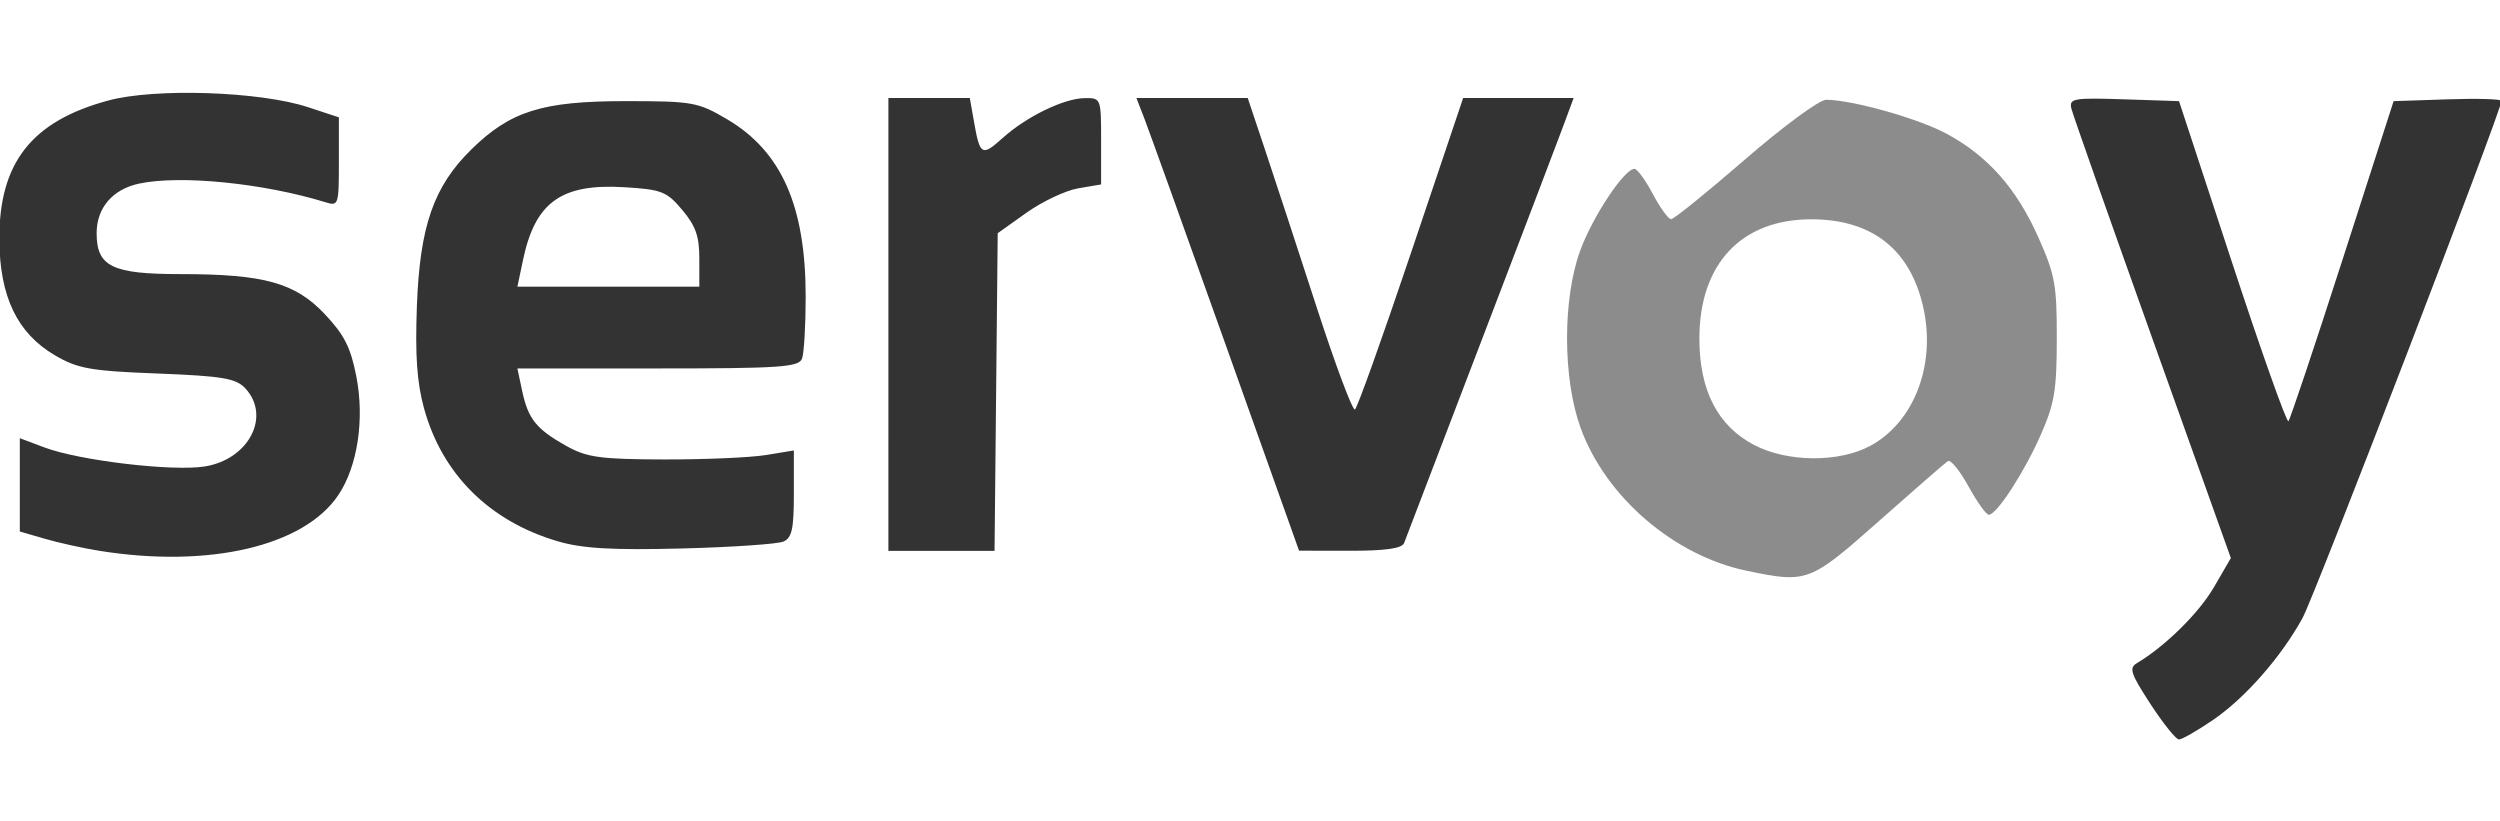 <?xml version="1.0" encoding="UTF-8" standalone="no"?>
<svg width="700.666pt" height="229.969pt" viewBox="0 0 700.666 229.969" version="1.2" id="svg631" sodipodi:docname="servoy.svg" inkscape:version="1.2.1 (ef4d3fba62, 2022-07-19, custom)"
  xmlns:inkscape="http://www.inkscape.org/namespaces/inkscape"
  xmlns:sodipodi="http://sodipodi.sourceforge.net/DTD/sodipodi-0.dtd"
  xmlns="http://www.w3.org/2000/svg"
  xmlns:svg="http://www.w3.org/2000/svg"
  xmlns:rdf="http://www.w3.org/1999/02/22-rdf-syntax-ns#"
  xmlns:cc="http://creativecommons.org/ns#"
  xmlns:dc="http://purl.org/dc/elements/1.1/">
  <sodipodi:namedview pagecolor="#ffffff" bordercolor="#666666" borderopacity="1" objecttolerance="10" gridtolerance="10" guidetolerance="10" inkscape:pageopacity="0" inkscape:pageshadow="2" inkscape:window-width="1920" inkscape:window-height="1011" id="namedview633" showgrid="false" inkscape:zoom="1.0834671" inkscape:cx="467.94222" inkscape:cy="154.5963" inkscape:window-x="0" inkscape:window-y="32" inkscape:window-maximized="1" inkscape:current-layer="svg631" inkscape:document-rotation="0" fit-margin-top="0" fit-margin-left="0" fit-margin-right="0" fit-margin-bottom="0" inkscape:pagecheckerboard="true" inkscape:showpageshadow="2" inkscape:deskcolor="#d1d1d1" inkscape:document-units="pt" />
  <defs id="defs606">
    <g id="g80">
      <symbol overflow="visible" id="glyph0-0">
        <path style="stroke:none" d="m 38.531,-126.719 c 1.734,2.969 4.203,4.453 7.906,4.453 1.484,0 2.719,0 3.703,-0.5 1.234,-0.484 2.469,-0.984 3.703,-1.469 1.234,-0.5 2.719,-1 4.453,-1.484 1.719,-0.25 3.953,-0.5 6.672,-0.5 2.953,0 4.938,0.75 5.922,1.984 0.984,1.234 1.734,2.703 1.734,4.688 0,2.469 -0.75,4.688 -1.984,6.422 -1.234,1.969 -2.719,3.703 -4.438,5.188 -1.734,1.484 -3.719,2.969 -5.688,4.438 -1.984,1.484 -3.703,2.969 -5.188,4.953 -1.734,1.719 -2.969,3.703 -3.703,5.922 -0.75,2.219 -0.75,4.938 0,8.156 l 2.719,13.828 H 80.516 L 83.734,-81.75 c 0.5,-1.734 1.484,-3.219 2.969,-4.703 1.234,-1.484 2.953,-2.719 4.688,-4.203 1.734,-1.469 3.703,-3.203 5.688,-4.938 1.969,-1.719 3.703,-3.703 5.188,-6.172 1.719,-2.469 2.953,-5.188 4.188,-8.391 0.984,-3.469 1.484,-7.422 1.484,-11.859 0,-5.188 -0.734,-9.641 -2.469,-13.828 -1.734,-4.203 -4.453,-7.906 -7.656,-10.875 -3.453,-2.969 -7.656,-5.188 -12.594,-6.922 -4.938,-1.719 -10.375,-2.469 -16.797,-2.469 -8.641,0 -16.312,1.234 -22.734,3.953 -6.422,2.469 -12.094,5.938 -17.281,9.891 z m 9.141,93.375 c 0.984,2.219 2.469,4.203 4.203,5.922 1.719,1.734 3.953,3.219 6.422,4.203 2.219,0.984 4.938,1.484 7.906,1.484 2.703,0 5.188,-0.5 7.656,-1.484 2.219,-0.984 4.438,-2.469 6.172,-4.203 1.719,-1.719 3.203,-3.703 4.203,-5.922 0.984,-2.469 1.469,-4.938 1.469,-7.656 0,-2.719 -0.484,-5.188 -1.469,-7.656 -1,-2.219 -2.484,-4.453 -4.203,-6.172 -1.734,-1.734 -3.953,-2.969 -6.172,-3.953 -2.469,-1 -4.953,-1.484 -7.656,-1.484 -2.969,0 -5.688,0.484 -7.906,1.484 -2.469,0.984 -4.703,2.219 -6.422,3.953 -1.734,1.719 -3.219,3.953 -4.203,6.172 C 46.688,-46.188 46.188,-43.719 46.188,-41 c 0,2.719 0.5,5.188 1.484,7.656 z M 4.938,0 H 133.875 V -180.062 H 4.938 Z m 9.641,-170.188 H 123 V -9.875 H 14.578 Z m 0,0" id="path62" />
      </symbol>
      <symbol overflow="visible" id="glyph0-1">
        <path style="stroke:none" d="m 125.469,-162.766 c -3.203,-2.969 -6.906,-5.688 -10.859,-7.906 -4.203,-2.469 -8.406,-4.453 -13.094,-6.188 -4.688,-1.719 -9.875,-2.953 -15.063,-3.938 -5.188,-0.75 -10.625,-1.234 -16.062,-1.234 -9.875,0 -18.516,1.469 -26.172,4.438 -7.656,2.969 -14.328,7.156 -19.516,12.109 -5.188,4.938 -9.141,10.859 -11.859,17.281 -2.719,6.422 -4.203,12.844 -4.203,19.766 0,8.391 1.234,15.312 3.469,21 2.219,5.922 5.422,10.609 9.125,14.562 3.719,3.703 7.906,6.922 12.859,9.141 4.688,2.469 9.625,4.453 14.562,5.922 4.938,1.734 9.875,3.219 14.828,4.453 4.688,1.234 8.891,2.719 12.594,4.453 3.703,1.719 6.906,3.938 9.141,6.656 2.219,2.719 3.453,5.938 3.453,10.141 0,7.406 -1.969,12.594 -6.172,16.047 -4.203,3.219 -10.125,4.938 -17.781,4.938 -5.688,0 -10.375,-0.734 -14.578,-2.469 -4.203,-1.484 -7.656,-3.203 -10.875,-5.188 -3.203,-1.734 -6.172,-3.453 -8.641,-5.188 -2.469,-1.484 -4.938,-2.219 -7.406,-2.219 -1.984,0 -3.703,0.5 -5.188,1.484 -1.734,0.734 -2.969,1.969 -3.953,3.453 l -12.344,19.766 c 3.453,3.703 7.656,6.672 12.594,9.625 4.688,2.719 9.875,5.188 15.312,7.406 5.438,1.984 10.875,3.719 16.797,4.703 5.672,1.234 11.359,1.719 17.047,1.719 10.125,0 19.266,-1.469 27.406,-4.688 7.906,-2.969 14.828,-7.156 20.266,-12.594 5.422,-5.438 9.625,-11.859 12.594,-19.016 2.719,-7.172 4.203,-15.078 4.203,-23.469 0,-7.406 -1.234,-13.828 -3.469,-19.266 -2.219,-5.188 -5.438,-9.641 -9.141,-13.344 -3.703,-3.703 -7.906,-6.906 -12.844,-9.141 -4.688,-2.469 -9.625,-4.438 -14.562,-6.422 -5.188,-1.719 -10.125,-3.203 -14.828,-4.688 -4.938,-1.484 -9.141,-2.969 -12.844,-4.688 -3.703,-1.734 -6.906,-3.953 -9.141,-6.188 -2.219,-2.469 -3.453,-5.422 -3.453,-9.125 0,-5.688 1.969,-10.141 5.688,-13.594 3.938,-3.203 9.625,-4.938 17.531,-4.938 4.438,0 8.641,0.5 12.094,1.734 3.469,1.234 6.672,2.719 9.391,4.188 2.719,1.484 5.188,2.719 7.406,3.953 2.234,1.234 4.203,1.734 6.188,1.734 2.219,0 3.953,-0.5 5.188,-1.484 1.469,-0.984 2.703,-2.469 3.953,-4.438 z m 0,0" id="path65" />
      </symbol>
      <symbol overflow="visible" id="glyph0-2">
        <path style="stroke:none" d="M 16.062,-128.188 V 0 h 38.281 v -128.188 z m 41,-43.969 c -1.234,-2.719 -2.969,-4.938 -5.188,-7.172 -2.234,-1.969 -4.703,-3.453 -7.422,-4.688 C 41.5,-185.25 38.531,-185.75 35.328,-185.75 c -3.219,0 -5.938,0.5 -8.656,1.734 -2.719,1.234 -5.188,2.719 -7.406,4.688 -1.969,2.234 -3.703,4.453 -4.938,7.172 -1.234,2.719 -1.734,5.672 -1.734,8.891 0,2.969 0.5,5.922 1.734,8.641 1.234,2.719 2.969,4.938 4.938,6.922 2.219,1.969 4.688,3.703 7.406,4.938 2.719,1.234 5.438,1.734 8.656,1.734 3.203,0 6.172,-0.5 9.125,-1.734 2.719,-1.234 5.188,-2.969 7.422,-4.938 2.219,-1.984 3.953,-4.203 5.188,-6.922 1.234,-2.719 1.719,-5.672 1.719,-8.641 0,-3.219 -0.484,-6.172 -1.719,-8.891 z m 0,0" id="path68" />
      </symbol>
      <symbol overflow="visible" id="glyph0-3">
        <path style="stroke:none" d="m 39.266,-127.453 c -6.422,1.984 -12.094,4.688 -16.781,8.156 -4.703,3.703 -8.406,8.141 -11.125,13.094 -2.719,5.188 -4.203,11.109 -4.203,17.531 0,7.656 1.984,14.578 5.688,20.25 3.953,5.938 9.141,10.625 15.812,14.078 -2.969,1.484 -5.438,3.219 -7.656,4.938 -2.234,1.734 -3.953,3.719 -5.188,5.688 -1.484,1.969 -2.469,3.953 -3.219,6.172 -0.734,2.219 -0.984,4.203 -0.984,5.938 0,4.688 0.984,8.391 2.719,11.359 1.734,2.953 3.953,5.438 6.906,7.406 C 15.062,-10.625 10.375,-7.656 6.922,-3.703 3.453,0.25 1.734,4.938 1.734,10.625 c 0,4.438 1.234,8.641 3.453,12.594 2.219,3.953 5.922,7.656 10.625,10.625 4.938,3.203 10.859,5.672 18.281,7.656 7.156,1.719 15.797,2.719 25.922,2.719 10.125,0 19.266,-1.234 27.172,-3.953 7.906,-2.469 14.578,-5.938 20.016,-10.375 C 112.625,25.688 116.828,20.75 119.547,15.312 122.266,9.641 123.75,3.953 123.75,-1.734 c 0,-6.172 -1.234,-11.359 -3.469,-15.312 -2.219,-3.953 -5.172,-7.156 -8.891,-9.625 -3.703,-2.469 -7.891,-4.203 -12.594,-5.188 -4.938,-0.984 -9.625,-1.734 -14.562,-2.234 -4.953,-0.484 -9.891,-0.734 -14.578,-0.734 -4.938,0 -9.141,-0.25 -12.844,-0.5 -3.703,-0.484 -6.672,-1.234 -8.891,-1.969 -2.234,-0.984 -3.469,-2.719 -3.469,-4.938 0,-1.984 1.484,-3.953 4.203,-5.688 3.453,0.5 7.406,0.75 11.359,0.75 7.172,0 14.078,-1 20.5,-2.969 6.188,-1.734 11.609,-4.688 16.312,-8.156 4.688,-3.453 8.391,-7.906 11.109,-12.844 2.719,-5.188 3.953,-10.859 3.953,-17.281 0,-3.953 -0.5,-7.656 -1.734,-11.359 l 9.391,-2.234 c 2.969,-0.734 4.938,-1.484 6.172,-2.953 1.234,-1.234 1.734,-2.969 1.734,-4.953 v -14.312 H 88.922 c -4.203,-1.984 -8.641,-3.469 -13.594,-4.453 -4.688,-1.234 -9.875,-1.734 -15.312,-1.734 -7.406,0 -14.328,1 -20.75,2.969 z M 87.188,9.875 c -0.734,1.484 -2.219,2.969 -4.438,4.203 -1.984,0.984 -4.938,1.984 -8.406,2.719 -3.453,0.734 -8.141,0.984 -13.578,0.984 -5.188,0 -9.391,-0.25 -12.594,-0.984 -3.469,-0.5 -5.938,-1.484 -7.906,-2.469 C 38.281,13.344 36.797,12.109 36.062,10.625 35.328,9.141 34.828,7.406 34.828,5.688 c 0,-2.719 0.734,-4.953 2.219,-6.922 1.484,-1.984 3.469,-3.953 5.938,-5.438 3.453,0.75 7.156,0.984 10.859,0.984 3.453,0 6.922,0 10.375,0 3.453,0 6.422,0.25 9.391,0.5 2.953,0.25 5.438,0.984 7.656,1.734 2.219,0.734 3.953,1.719 5.188,2.953 1.234,1.234 1.969,2.969 1.969,4.953 0,1.969 -0.484,3.703 -1.234,5.422 z m -35.312,-82 c -2.234,-0.984 -3.953,-2.219 -5.438,-3.703 -1.484,-1.484 -2.719,-3.219 -3.453,-5.188 -0.75,-2.219 -1,-4.453 -1,-6.922 0,-5.188 1.484,-9.141 4.203,-12.094 2.969,-2.969 7.406,-4.453 13.828,-4.453 6.422,0 10.875,1.484 13.844,4.453 2.703,2.953 4.188,6.906 4.188,12.094 0,5.188 -1.484,9.141 -4.188,12.359 -2.969,3.203 -7.422,4.688 -13.844,4.688 -3.203,0 -5.922,-0.5 -8.141,-1.234 z m 0,0" id="path71" />
      </symbol>
      <symbol overflow="visible" id="glyph0-4">
        <path style="stroke:none" d="m 120.781,0 v -80.031 c 0,-7.406 -1.234,-14.078 -3.453,-20.25 -2.219,-6.172 -5.688,-11.609 -9.891,-16.062 -4.438,-4.438 -9.625,-8.141 -15.797,-10.609 -6.172,-2.469 -13.344,-3.703 -21,-3.703 -10.859,0 -21,1.719 -30.375,4.938 -9.391,3.453 -18.031,8.641 -25.688,15.312 l 6.906,12.094 c 1,1.984 2.469,3.469 4.453,4.703 1.719,1.234 3.953,1.969 6.672,1.969 2.953,0 5.422,-0.484 7.656,-1.484 2.219,-0.984 4.438,-2.219 6.672,-3.453 2.219,-1.234 4.688,-2.219 7.656,-3.203 2.953,-1 6.656,-1.484 11.109,-1.484 5.688,0 10.125,1.719 13.094,4.938 3.203,3.453 4.688,8.891 4.688,16.547 v 5.438 c -14.578,0 -26.672,1.234 -36.312,3.953 -9.625,2.719 -17.281,5.922 -22.969,9.875 -5.672,3.953 -9.875,8.156 -12.094,13.094 -2.234,4.688 -3.469,9.391 -3.469,14.078 0,5.688 1,10.859 2.719,15.062 1.734,4.453 4.453,8.156 7.656,11.125 3.469,2.953 7.406,5.422 12.359,6.906 4.688,1.484 9.875,2.219 15.797,2.219 4.453,0 8.406,-0.234 11.859,-0.984 3.703,-0.734 6.922,-1.719 10.125,-3.203 3.219,-1.484 6.422,-3.219 9.391,-5.438 2.969,-1.984 5.922,-4.453 9.141,-7.156 l 2.719,7.156 c 1.234,3.203 2.719,5.188 4.688,6.172 C 96.828,-0.5 99.547,0 103.25,0 Z m -71.875,-26.188 c -2.469,-1.719 -3.703,-4.688 -3.703,-9.141 0,-2.219 0.484,-4.438 1.734,-6.172 0.984,-1.969 2.953,-3.703 5.922,-5.188 2.969,-1.484 6.922,-2.719 11.859,-3.703 C 69.656,-51.375 75.828,-51.875 83.484,-51.875 v 17.547 C 79.781,-30.375 76.078,-27.656 72.375,-25.938 c -3.703,1.734 -8.156,2.469 -13.094,2.469 -4.688,0 -8.156,-0.984 -10.375,-2.719 z m 0,0" id="path74" />
      </symbol>
      <symbol overflow="visible" id="glyph0-5">
        <path style="stroke:none" d="m 101.766,-113.375 c -2.469,-2.469 -5.188,-4.688 -8.156,-6.672 -3.203,-2.219 -6.672,-3.953 -10.375,-5.422 -3.953,-1.484 -7.906,-2.719 -12.344,-3.469 -4.203,-0.734 -8.641,-1.234 -13.344,-1.234 -8.391,0 -15.797,0.984 -22.219,3.219 -6.422,2.219 -11.609,5.188 -15.812,8.891 -4.203,3.703 -7.406,7.906 -9.391,12.844 -2.219,4.938 -3.203,10.125 -3.203,15.562 0,5.922 0.984,10.859 2.719,14.812 1.719,4.203 3.938,7.656 6.656,10.625 2.719,2.719 5.938,5.188 9.641,6.922 3.453,1.969 7.156,3.453 10.859,4.688 3.719,1.484 7.422,2.719 10.875,3.703 3.703,0.984 6.922,1.969 9.625,3.219 2.719,1.234 5.188,2.703 6.922,4.188 1.734,1.734 2.469,3.953 2.469,6.422 0,1.484 -0.25,2.719 -0.734,3.953 -0.75,1.484 -1.484,2.719 -2.719,3.703 -1.234,1 -2.969,1.984 -4.938,2.469 -2.234,0.75 -4.703,1 -7.656,1 -4.203,0 -7.656,-0.5 -10.375,-1.484 -2.719,-0.984 -5.188,-1.984 -7.172,-3.219 -2.219,-1.234 -4.188,-2.219 -5.922,-3.203 -1.734,-0.984 -3.703,-1.484 -5.938,-1.484 -2.469,0 -4.188,0.5 -5.672,1.484 -1.484,0.984 -2.969,2.219 -3.953,3.953 L 2.719,-13.828 c 2.469,2.219 5.438,4.188 8.891,6.172 3.453,1.969 7.156,3.703 11.359,4.938 C 26.922,-1.234 31.125,0 35.562,0.734 c 4.453,0.75 8.656,1.234 13.094,1.234 8.641,0 16.547,-0.984 23.219,-3.203 6.672,-2.219 12.359,-5.188 16.797,-9.141 4.688,-3.703 8.156,-8.391 10.375,-13.828 2.219,-5.188 3.453,-11.125 3.453,-17.547 0,-5.188 -0.734,-9.625 -2.469,-13.328 C 98.312,-58.781 96.078,-62 93.359,-64.469 c -2.953,-2.719 -6.172,-4.688 -9.625,-6.672 -3.453,-1.719 -7.172,-3.203 -10.875,-4.438 C 69.156,-77.062 65.453,-78.297 62,-79.281 c -3.469,-1 -6.672,-2.234 -9.391,-3.469 -2.969,-0.984 -5.188,-2.469 -6.922,-3.953 -1.719,-1.719 -2.469,-3.703 -2.469,-5.922 0,-3.453 1.234,-5.922 3.953,-7.906 2.469,-1.734 6.188,-2.719 11.125,-2.719 3.453,0 6.422,0.5 9.141,1.234 2.469,0.75 4.938,1.484 6.906,2.469 2.219,1 4.203,1.734 5.938,2.469 1.719,0.75 3.703,1.234 5.422,1.234 1.734,0 3.219,-0.234 4.203,-0.984 1.234,-0.734 2.219,-1.719 3.219,-3.203 z m 0,0" id="path77" />
      </symbol>
    </g>
    <clipPath id="clip1">
      <path d="m 712,158 h 45 v 161 h -45 z m 0,0" id="path82" />
    </clipPath>
    <clipPath id="clip2">
      <path d="m 714.613,269.113 c 0.93,2.414 2.223,4.559 3.871,6.441 1.648,1.883 3.656,3.395 6.023,4.539 2.367,1.148 5.027,1.84 7.988,2.086 -0.59,2.289 -1.477,4.438 -2.66,6.441 -1.188,2.004 -2.434,3.867 -3.742,5.582 -1.312,1.719 -2.645,3.293 -3.996,4.727 -1.355,1.43 -2.535,2.637 -3.551,3.621 -0.848,0.734 -1.566,1.57 -2.156,2.512 -0.594,0.941 -0.887,1.82 -0.887,2.641 0,2.125 0.93,3.926 2.789,5.398 l 6.848,5.891 c 5.156,-3.684 9.723,-7.773 13.699,-12.27 3.973,-4.5 7.293,-9.082 9.957,-13.746 2.664,-4.66 4.672,-9.305 6.023,-13.926 1.352,-4.621 2.031,-8.977 2.031,-13.066 0,-3.109 -0.445,-6.074 -1.332,-8.898 -0.887,-2.82 -2.266,-5.316 -4.125,-7.484 -1.859,-2.164 -4.184,-3.883 -6.973,-5.152 -2.793,-1.266 -6.09,-1.902 -9.895,-1.902 -3.215,0 -6.109,0.492 -8.688,1.473 -2.582,0.98 -4.82,2.312 -6.723,3.988 -1.902,1.676 -3.359,3.641 -4.375,5.891 -1.016,2.25 -1.523,4.684 -1.523,7.301 0,2.863 0.465,5.5 1.395,7.914 z m -0.695,-81.105 c 1.141,2.574 2.703,4.805 4.691,6.684 1.988,1.883 4.332,3.355 7.039,4.418 2.707,1.066 5.664,1.598 8.879,1.598 3.129,0 6.043,-0.531 8.75,-1.598 2.707,-1.062 5.074,-2.535 7.105,-4.418 2.027,-1.879 3.613,-4.109 4.754,-6.684 1.145,-2.578 1.715,-5.34 1.715,-8.285 0,-2.945 -0.57,-5.684 -1.715,-8.219 -1.141,-2.535 -2.727,-4.746 -4.754,-6.629 -2.031,-1.879 -4.398,-3.371 -7.105,-4.477 -2.707,-1.105 -5.621,-1.656 -8.75,-1.656 -3.215,0 -6.172,0.551 -8.879,1.656 -2.707,1.105 -5.051,2.598 -7.039,4.477 -1.988,1.883 -3.551,4.094 -4.691,6.629 -1.145,2.535 -1.715,5.273 -1.715,8.219 0,2.945 0.57,5.707 1.715,8.285 z m 0,0" id="path85" />
    </clipPath>
    <clipPath id="clip3">
      <path d="m 714.613,269.113 c 0.93,2.414 2.223,4.559 3.871,6.441 1.648,1.883 3.656,3.395 6.023,4.539 2.367,1.148 5.027,1.84 7.988,2.086 -0.59,2.289 -1.477,4.438 -2.66,6.441 -1.188,2.004 -2.434,3.867 -3.742,5.582 -1.312,1.719 -2.645,3.293 -3.996,4.727 -1.355,1.43 -2.535,2.637 -3.551,3.621 -0.848,0.734 -1.566,1.57 -2.156,2.512 -0.594,0.941 -0.887,1.82 -0.887,2.641 0,2.125 0.93,3.926 2.789,5.398 l 6.848,5.891 c 5.156,-3.684 9.723,-7.773 13.699,-12.27 3.973,-4.5 7.293,-9.082 9.957,-13.746 2.664,-4.66 4.672,-9.305 6.023,-13.926 1.352,-4.621 2.031,-8.977 2.031,-13.066 0,-3.109 -0.445,-6.074 -1.332,-8.898 -0.887,-2.82 -2.266,-5.316 -4.125,-7.484 -1.859,-2.164 -4.184,-3.883 -6.973,-5.152 -2.793,-1.266 -6.09,-1.902 -9.895,-1.902 -3.215,0 -6.109,0.492 -8.688,1.473 -2.582,0.98 -4.82,2.312 -6.723,3.988 -1.902,1.676 -3.359,3.641 -4.375,5.891 -1.016,2.25 -1.523,4.684 -1.523,7.301 0,2.863 0.465,5.5 1.395,7.914 z m -0.695,-81.105 c 1.141,2.574 2.703,4.805 4.691,6.684 1.988,1.883 4.332,3.355 7.039,4.418 2.707,1.066 5.664,1.598 8.879,1.598 3.129,0 6.043,-0.531 8.75,-1.598 2.707,-1.062 5.074,-2.535 7.105,-4.418 2.027,-1.879 3.613,-4.109 4.754,-6.684 1.145,-2.578 1.715,-5.34 1.715,-8.285 0,-2.945 -0.57,-5.684 -1.715,-8.219 -1.141,-2.535 -2.727,-4.746 -4.754,-6.629 -2.031,-1.879 -4.398,-3.371 -7.105,-4.477 -2.707,-1.105 -5.621,-1.656 -8.75,-1.656 -3.215,0 -6.172,0.551 -8.879,1.656 -2.707,1.105 -5.051,2.598 -7.039,4.477 -1.988,1.883 -3.551,4.094 -4.691,6.629 -1.145,2.535 -1.715,5.273 -1.715,8.219 0,2.945 0.57,5.707 1.715,8.285" id="path88" />
    </clipPath>
    <linearGradient id="linear0" gradientUnits="userSpaceOnUse" x1="0.012" y1="0" x2="1" y2="0" gradientTransform="matrix(0,162.145,-162.145,0,741.068,156.846)">
      <stop offset="0" style="stop-color:rgb(92.94%,43.152%,1.569%);stop-opacity:1;" id="stop91" />
      <stop offset="0.004" style="stop-color:rgb(92.94%,42.767%,1.764%);stop-opacity:1;" id="stop93" />
      <stop offset="0.008" style="stop-color:rgb(92.94%,42.384%,1.961%);stop-opacity:1;" id="stop95" />
      <stop offset="0.012" style="stop-color:rgb(92.769%,41.805%,2.327%);stop-opacity:1;" id="stop97" />
      <stop offset="0.016" style="stop-color:rgb(92.598%,41.225%,2.695%);stop-opacity:1;" id="stop99" />
      <stop offset="0.02" style="stop-color:rgb(92.572%,40.678%,2.882%);stop-opacity:1;" id="stop101" />
      <stop offset="0.023" style="stop-color:rgb(92.548%,40.132%,3.07%);stop-opacity:1;" id="stop103" />
      <stop offset="0.027" style="stop-color:rgb(92.548%,39.714%,3.104%);stop-opacity:1;" id="stop105" />
      <stop offset="0.031" style="stop-color:rgb(92.548%,39.297%,3.137%);stop-opacity:1;" id="stop107" />
      <stop offset="0.035" style="stop-color:rgb(92.401%,38.768%,3.333%);stop-opacity:1;" id="stop109" />
      <stop offset="0.039" style="stop-color:rgb(92.256%,38.239%,3.529%);stop-opacity:1;" id="stop111" />
      <stop offset="0.043" style="stop-color:rgb(92.206%,37.805%,3.725%);stop-opacity:1;" id="stop113" />
      <stop offset="0.047" style="stop-color:rgb(92.155%,37.372%,3.922%);stop-opacity:1;" id="stop115" />
      <stop offset="0.051" style="stop-color:rgb(92.155%,36.792%,4.117%);stop-opacity:1;" id="stop117" />
      <stop offset="0.055" style="stop-color:rgb(92.155%,36.212%,4.314%);stop-opacity:1;" id="stop119" />
      <stop offset="0.059" style="stop-color:rgb(91.959%,35.707%,4.509%);stop-opacity:1;" id="stop121" />
      <stop offset="0.062" style="stop-color:rgb(91.763%,35.204%,4.706%);stop-opacity:1;" id="stop123" />
      <stop offset="0.066" style="stop-color:rgb(91.763%,34.633%,4.817%);stop-opacity:1;" id="stop125" />
      <stop offset="0.07" style="stop-color:rgb(91.763%,34.062%,4.929%);stop-opacity:1;" id="stop127" />
      <stop offset="0.074" style="stop-color:rgb(91.566%,33.594%,5.013%);stop-opacity:1;" id="stop129" />
      <stop offset="0.078" style="stop-color:rgb(91.371%,33.125%,5.098%);stop-opacity:1;" id="stop131" />
      <stop offset="0.082" style="stop-color:rgb(91.371%,32.545%,5.293%);stop-opacity:1;" id="stop133" />
      <stop offset="0.086" style="stop-color:rgb(91.371%,31.967%,5.49%);stop-opacity:1;" id="stop135" />
      <stop offset="0.09" style="stop-color:rgb(91.284%,31.387%,5.576%);stop-opacity:1;" id="stop137" />
      <stop offset="0.094" style="stop-color:rgb(91.199%,30.807%,5.663%);stop-opacity:1;" id="stop139" />
      <stop offset="0.098" style="stop-color:rgb(91.089%,30.228%,5.772%);stop-opacity:1;" id="stop141" />
      <stop offset="0.102" style="stop-color:rgb(90.979%,29.648%,5.882%);stop-opacity:1;" id="stop143" />
      <stop offset="0.105" style="stop-color:rgb(90.979%,29.068%,5.951%);stop-opacity:1;" id="stop145" />
      <stop offset="0.109" style="stop-color:rgb(90.979%,28.488%,6.02%);stop-opacity:1;" id="stop147" />
      <stop offset="0.113" style="stop-color:rgb(90.918%,27.908%,6.146%);stop-opacity:1;" id="stop149" />
      <stop offset="0.117" style="stop-color:rgb(90.858%,27.328%,6.274%);stop-opacity:1;" id="stop151" />
      <stop offset="0.121" style="stop-color:rgb(90.723%,26.749%,6.274%);stop-opacity:1;" id="stop153" />
      <stop offset="0.125" style="stop-color:rgb(90.587%,26.169%,6.274%);stop-opacity:1;" id="stop155" />
      <stop offset="0.129" style="stop-color:rgb(90.587%,25.589%,6.47%);stop-opacity:1;" id="stop157" />
      <stop offset="0.133" style="stop-color:rgb(90.587%,25.009%,6.667%);stop-opacity:1;" id="stop159" />
      <stop offset="0.137" style="stop-color:rgb(90.552%,24.429%,6.667%);stop-opacity:1;" id="stop161" />
      <stop offset="0.141" style="stop-color:rgb(90.517%,23.851%,6.667%);stop-opacity:1;" id="stop163" />
      <stop offset="0.145" style="stop-color:rgb(90.355%,23.271%,6.693%);stop-opacity:1;" id="stop165" />
      <stop offset="0.148" style="stop-color:rgb(90.195%,22.691%,6.72%);stop-opacity:1;" id="stop167" />
      <stop offset="0.152" style="stop-color:rgb(90.195%,22.112%,6.889%);stop-opacity:1;" id="stop169" />
      <stop offset="0.156" style="stop-color:rgb(90.195%,21.532%,7.059%);stop-opacity:1;" id="stop171" />
      <stop offset="0.16" style="stop-color:rgb(90.195%,20.952%,7.059%);stop-opacity:1;" id="stop173" />
      <stop offset="0.164" style="stop-color:rgb(90.195%,20.372%,7.059%);stop-opacity:1;" id="stop175" />
      <stop offset="0.168" style="stop-color:rgb(89.998%,19.792%,7.059%);stop-opacity:1;" id="stop177" />
      <stop offset="0.172" style="stop-color:rgb(89.803%,19.212%,7.059%);stop-opacity:1;" id="stop179" />
      <stop offset="0.176" style="stop-color:rgb(89.803%,18.64%,7.059%);stop-opacity:1;" id="stop181" />
      <stop offset="0.18" style="stop-color:rgb(89.803%,18.068%,7.059%);stop-opacity:1;" id="stop183" />
      <stop offset="0.184" style="stop-color:rgb(89.803%,17.48%,7.059%);stop-opacity:1;" id="stop185" />
      <stop offset="0.188" style="stop-color:rgb(89.803%,16.895%,7.059%);stop-opacity:1;" id="stop187" />
      <stop offset="0.191" style="stop-color:rgb(89.803%,16.142%,7.254%);stop-opacity:1;" id="stop189" />
      <stop offset="0.195" style="stop-color:rgb(89.803%,15.392%,7.451%);stop-opacity:1;" id="stop191" />
      <stop offset="0.199" style="stop-color:rgb(89.639%,14.624%,7.451%);stop-opacity:1;" id="stop193" />
      <stop offset="0.203" style="stop-color:rgb(89.478%,13.857%,7.451%);stop-opacity:1;" id="stop195" />
      <stop offset="0.207" style="stop-color:rgb(89.444%,13.089%,7.451%);stop-opacity:1;" id="stop197" />
      <stop offset="0.211" style="stop-color:rgb(89.41%,12.321%,7.451%);stop-opacity:1;" id="stop199" />
      <stop offset="0.215" style="stop-color:rgb(89.41%,11.359%,7.451%);stop-opacity:1;" id="stop201" />
      <stop offset="0.219" style="stop-color:rgb(89.41%,10.396%,7.451%);stop-opacity:1;" id="stop203" />
      <stop offset="0.223" style="stop-color:rgb(89.41%,9.157%,7.451%);stop-opacity:1;" id="stop205" />
      <stop offset="0.227" style="stop-color:rgb(89.41%,7.919%,7.451%);stop-opacity:1;" id="stop207" />
      <stop offset="0.23" style="stop-color:rgb(89.214%,6.451%,7.451%);stop-opacity:1;" id="stop209" />
      <stop offset="0.234" style="stop-color:rgb(89.018%,4.984%,7.451%);stop-opacity:1;" id="stop211" />
      <stop offset="0.238" style="stop-color:rgb(88.939%,3.748%,7.57%);stop-opacity:1;" id="stop213" />
      <stop offset="0.242" style="stop-color:rgb(88.86%,2.512%,7.689%);stop-opacity:1;" id="stop215" />
      <stop offset="0.246" style="stop-color:rgb(88.605%,2.765%,8.069%);stop-opacity:1;" id="stop217" />
      <stop offset="0.25" style="stop-color:rgb(88.351%,3.02%,8.45%);stop-opacity:1;" id="stop219" />
      <stop offset="0.254" style="stop-color:rgb(88.194%,3.273%,8.832%);stop-opacity:1;" id="stop221" />
      <stop offset="0.258" style="stop-color:rgb(88.039%,3.528%,9.213%);stop-opacity:1;" id="stop223" />
      <stop offset="0.262" style="stop-color:rgb(87.883%,3.781%,9.564%);stop-opacity:1;" id="stop225" />
      <stop offset="0.266" style="stop-color:rgb(87.729%,4.034%,9.917%);stop-opacity:1;" id="stop227" />
      <stop offset="0.27" style="stop-color:rgb(87.474%,4.288%,10.17%);stop-opacity:1;" id="stop229" />
      <stop offset="0.273" style="stop-color:rgb(87.221%,4.543%,10.425%);stop-opacity:1;" id="stop231" />
      <stop offset="0.277" style="stop-color:rgb(86.966%,4.71%,10.765%);stop-opacity:1;" id="stop233" />
      <stop offset="0.281" style="stop-color:rgb(86.713%,4.878%,11.105%);stop-opacity:1;" id="stop235" />
      <stop offset="0.285" style="stop-color:rgb(86.458%,5.022%,11.469%);stop-opacity:1;" id="stop237" />
      <stop offset="0.289" style="stop-color:rgb(86.205%,5.167%,11.833%);stop-opacity:1;" id="stop239" />
      <stop offset="0.293" style="stop-color:rgb(85.951%,5.42%,12.086%);stop-opacity:1;" id="stop241" />
      <stop offset="0.297" style="stop-color:rgb(85.698%,5.673%,12.34%);stop-opacity:1;" id="stop243" />
      <stop offset="0.301" style="stop-color:rgb(85.443%,5.852%,12.593%);stop-opacity:1;" id="stop245" />
      <stop offset="0.305" style="stop-color:rgb(85.19%,6.032%,12.848%);stop-opacity:1;" id="stop247" />
      <stop offset="0.309" style="stop-color:rgb(84.935%,6.158%,13.101%);stop-opacity:1;" id="stop249" />
      <stop offset="0.312" style="stop-color:rgb(84.682%,6.285%,13.356%);stop-opacity:1;" id="stop251" />
      <stop offset="0.316" style="stop-color:rgb(84.427%,6.412%,13.609%);stop-opacity:1;" id="stop253" />
      <stop offset="0.32" style="stop-color:rgb(84.174%,6.54%,13.864%);stop-opacity:1;" id="stop255" />
      <stop offset="0.324" style="stop-color:rgb(83.919%,6.667%,14.117%);stop-opacity:1;" id="stop257" />
      <stop offset="0.328" style="stop-color:rgb(83.665%,6.793%,14.371%);stop-opacity:1;" id="stop259" />
      <stop offset="0.332" style="stop-color:rgb(83.412%,6.92%,14.624%);stop-opacity:1;" id="stop261" />
      <stop offset="0.336" style="stop-color:rgb(83.159%,7.047%,14.879%);stop-opacity:1;" id="stop263" />
      <stop offset="0.34" style="stop-color:rgb(82.904%,7.295%,15.132%);stop-opacity:1;" id="stop265" />
      <stop offset="0.344" style="stop-color:rgb(82.651%,7.544%,15.387%);stop-opacity:1;" id="stop267" />
      <stop offset="0.348" style="stop-color:rgb(82.396%,7.745%,15.64%);stop-opacity:1;" id="stop269" />
      <stop offset="0.352" style="stop-color:rgb(82.143%,7.947%,15.895%);stop-opacity:1;" id="stop271" />
      <stop offset="0.355" style="stop-color:rgb(81.888%,8.073%,16.148%);stop-opacity:1;" id="stop273" />
      <stop offset="0.359" style="stop-color:rgb(81.635%,8.202%,16.403%);stop-opacity:1;" id="stop275" />
      <stop offset="0.363" style="stop-color:rgb(81.381%,8.328%,16.656%);stop-opacity:1;" id="stop277" />
      <stop offset="0.367" style="stop-color:rgb(81.128%,8.455%,16.91%);stop-opacity:1;" id="stop279" />
      <stop offset="0.371" style="stop-color:rgb(80.873%,8.582%,17.163%);stop-opacity:1;" id="stop281" />
      <stop offset="0.375" style="stop-color:rgb(80.62%,8.708%,17.418%);stop-opacity:1;" id="stop283" />
      <stop offset="0.379" style="stop-color:rgb(80.365%,8.835%,17.671%);stop-opacity:1;" id="stop285" />
      <stop offset="0.383" style="stop-color:rgb(80.112%,8.963%,17.926%);stop-opacity:1;" id="stop287" />
      <stop offset="0.387" style="stop-color:rgb(79.857%,9.09%,18.179%);stop-opacity:1;" id="stop289" />
      <stop offset="0.391" style="stop-color:rgb(79.604%,9.216%,18.434%);stop-opacity:1;" id="stop291" />
      <stop offset="0.395" style="stop-color:rgb(79.35%,9.343%,18.687%);stop-opacity:1;" id="stop293" />
      <stop offset="0.398" style="stop-color:rgb(79.097%,9.47%,18.941%);stop-opacity:1;" id="stop295" />
      <stop offset="0.402" style="stop-color:rgb(78.842%,9.596%,19.194%);stop-opacity:1;" id="stop297" />
      <stop offset="0.406" style="stop-color:rgb(78.589%,9.724%,19.449%);stop-opacity:1;" id="stop299" />
      <stop offset="0.41" style="stop-color:rgb(78.334%,9.764%,19.702%);stop-opacity:1;" id="stop301" />
      <stop offset="0.414" style="stop-color:rgb(78.081%,9.804%,19.957%);stop-opacity:1;" id="stop303" />
      <stop offset="0.418" style="stop-color:rgb(77.826%,9.822%,20.21%);stop-opacity:1;" id="stop305" />
      <stop offset="0.422" style="stop-color:rgb(77.573%,9.84%,20.465%);stop-opacity:1;" id="stop307" />
      <stop offset="0.426" style="stop-color:rgb(77.319%,9.967%,20.718%);stop-opacity:1;" id="stop309" />
      <stop offset="0.43" style="stop-color:rgb(77.066%,10.094%,20.972%);stop-opacity:1;" id="stop311" />
      <stop offset="0.434" style="stop-color:rgb(76.811%,10.22%,21.149%);stop-opacity:1;" id="stop313" />
      <stop offset="0.438" style="stop-color:rgb(76.558%,10.347%,21.327%);stop-opacity:1;" id="stop315" />
      <stop offset="0.441" style="stop-color:rgb(76.303%,10.468%,21.461%);stop-opacity:1;" id="stop317" />
      <stop offset="0.445" style="stop-color:rgb(76.05%,10.588%,21.596%);stop-opacity:1;" id="stop319" />
      <stop offset="0.449" style="stop-color:rgb(75.795%,10.588%,21.849%);stop-opacity:1;" id="stop321" />
      <stop offset="0.453" style="stop-color:rgb(75.542%,10.588%,22.104%);stop-opacity:1;" id="stop323" />
      <stop offset="0.457" style="stop-color:rgb(75.288%,10.652%,22.357%);stop-opacity:1;" id="stop325" />
      <stop offset="0.461" style="stop-color:rgb(75.035%,10.716%,22.61%);stop-opacity:1;" id="stop327" />
      <stop offset="0.465" style="stop-color:rgb(74.78%,10.843%,22.864%);stop-opacity:1;" id="stop329" />
      <stop offset="0.469" style="stop-color:rgb(74.527%,10.971%,23.119%);stop-opacity:1;" id="stop331" />
      <stop offset="0.473" style="stop-color:rgb(74.272%,11.098%,23.372%);stop-opacity:1;" id="stop333" />
      <stop offset="0.477" style="stop-color:rgb(74.019%,11.224%,23.627%);stop-opacity:1;" id="stop335" />
      <stop offset="0.48" style="stop-color:rgb(73.711%,11.298%,23.88%);stop-opacity:1;" id="stop337" />
      <stop offset="0.484" style="stop-color:rgb(73.404%,11.372%,24.135%);stop-opacity:1;" id="stop339" />
      <stop offset="0.488" style="stop-color:rgb(73.022%,11.372%,24.388%);stop-opacity:1;" id="stop341" />
      <stop offset="0.492" style="stop-color:rgb(72.643%,11.372%,24.643%);stop-opacity:1;" id="stop343" />
      <stop offset="0.496" style="stop-color:rgb(72.372%,11.482%,24.785%);stop-opacity:1;" id="stop345" />
      <stop offset="0.5" style="stop-color:rgb(72.104%,11.594%,24.928%);stop-opacity:1;" id="stop347" />
      <stop offset="0.504" style="stop-color:rgb(71.849%,11.679%,25.096%);stop-opacity:1;" id="stop349" />
      <stop offset="0.508" style="stop-color:rgb(71.596%,11.765%,25.266%);stop-opacity:1;" id="stop351" />
      <stop offset="0.512" style="stop-color:rgb(71.341%,11.765%,25.519%);stop-opacity:1;" id="stop353" />
      <stop offset="0.516" style="stop-color:rgb(71.088%,11.765%,25.774%);stop-opacity:1;" id="stop355" />
      <stop offset="0.52" style="stop-color:rgb(70.833%,11.864%,26.027%);stop-opacity:1;" id="stop357" />
      <stop offset="0.523" style="stop-color:rgb(70.58%,11.964%,26.282%);stop-opacity:1;" id="stop359" />
      <stop offset="0.527" style="stop-color:rgb(70.326%,12.061%,26.535%);stop-opacity:1;" id="stop361" />
      <stop offset="0.531" style="stop-color:rgb(70.073%,12.157%,26.788%);stop-opacity:1;" id="stop363" />
      <stop offset="0.535" style="stop-color:rgb(69.818%,12.157%,27.042%);stop-opacity:1;" id="stop365" />
      <stop offset="0.539" style="stop-color:rgb(69.565%,12.157%,27.296%);stop-opacity:1;" id="stop367" />
      <stop offset="0.543" style="stop-color:rgb(69.221%,12.245%,27.461%);stop-opacity:1;" id="stop369" />
      <stop offset="0.547" style="stop-color:rgb(68.88%,12.334%,27.628%);stop-opacity:1;" id="stop371" />
      <stop offset="0.551" style="stop-color:rgb(68.518%,12.44%,27.774%);stop-opacity:1;" id="stop373" />
      <stop offset="0.555" style="stop-color:rgb(68.156%,12.549%,27.921%);stop-opacity:1;" id="stop375" />
      <stop offset="0.559" style="stop-color:rgb(67.903%,12.549%,28.174%);stop-opacity:1;" id="stop377" />
      <stop offset="0.562" style="stop-color:rgb(67.65%,12.549%,28.427%);stop-opacity:1;" id="stop379" />
      <stop offset="0.566" style="stop-color:rgb(67.395%,12.549%,28.68%);stop-opacity:1;" id="stop381" />
      <stop offset="0.57" style="stop-color:rgb(67.142%,12.549%,28.935%);stop-opacity:1;" id="stop383" />
      <stop offset="0.574" style="stop-color:rgb(66.887%,12.556%,29.181%);stop-opacity:1;" id="stop385" />
      <stop offset="0.578" style="stop-color:rgb(66.634%,12.564%,29.427%);stop-opacity:1;" id="stop387" />
      <stop offset="0.582" style="stop-color:rgb(66.379%,12.691%,29.553%);stop-opacity:1;" id="stop389" />
      <stop offset="0.586" style="stop-color:rgb(66.125%,12.819%,29.681%);stop-opacity:1;" id="stop391" />
      <stop offset="0.59" style="stop-color:rgb(65.805%,12.88%,29.874%);stop-opacity:1;" id="stop393" />
      <stop offset="0.594" style="stop-color:rgb(65.486%,12.941%,30.066%);stop-opacity:1;" id="stop395" />
      <stop offset="0.598" style="stop-color:rgb(65.105%,12.941%,30.319%);stop-opacity:1;" id="stop397" />
      <stop offset="0.602" style="stop-color:rgb(64.725%,12.941%,30.574%);stop-opacity:1;" id="stop399" />
      <stop offset="0.605" style="stop-color:rgb(64.467%,12.941%,30.704%);stop-opacity:1;" id="stop401" />
      <stop offset="0.609" style="stop-color:rgb(64.211%,12.941%,30.835%);stop-opacity:1;" id="stop403" />
      <stop offset="0.613" style="stop-color:rgb(63.956%,12.994%,31.017%);stop-opacity:1;" id="stop405" />
      <stop offset="0.617" style="stop-color:rgb(63.702%,13.049%,31.198%);stop-opacity:1;" id="stop407" />
      <stop offset="0.621" style="stop-color:rgb(63.448%,13.176%,31.451%);stop-opacity:1;" id="stop409" />
      <stop offset="0.625" style="stop-color:rgb(63.194%,13.303%,31.705%);stop-opacity:1;" id="stop411" />
      <stop offset="0.629" style="stop-color:rgb(62.941%,13.318%,31.958%);stop-opacity:1;" id="stop413" />
      <stop offset="0.633" style="stop-color:rgb(62.688%,13.333%,32.213%);stop-opacity:1;" id="stop415" />
      <stop offset="0.637" style="stop-color:rgb(62.39%,13.376%,32.423%);stop-opacity:1;" id="stop417" />
      <stop offset="0.641" style="stop-color:rgb(62.093%,13.419%,32.634%);stop-opacity:1;" id="stop419" />
      <stop offset="0.645" style="stop-color:rgb(61.711%,13.545%,32.761%);stop-opacity:1;" id="stop421" />
      <stop offset="0.648" style="stop-color:rgb(61.331%,13.673%,32.889%);stop-opacity:1;" id="stop423" />
      <stop offset="0.652" style="stop-color:rgb(61.05%,13.699%,33.116%);stop-opacity:1;" id="stop425" />
      <stop offset="0.656" style="stop-color:rgb(60.771%,13.725%,33.344%);stop-opacity:1;" id="stop427" />
      <stop offset="0.66" style="stop-color:rgb(60.518%,13.725%,33.566%);stop-opacity:1;" id="stop429" />
      <stop offset="0.664" style="stop-color:rgb(60.265%,13.725%,33.789%);stop-opacity:1;" id="stop431" />
      <stop offset="0.668" style="stop-color:rgb(60.01%,13.725%,33.916%);stop-opacity:1;" id="stop433" />
      <stop offset="0.672" style="stop-color:rgb(59.756%,13.725%,34.042%);stop-opacity:1;" id="stop435" />
      <stop offset="0.676" style="stop-color:rgb(59.413%,13.814%,34.259%);stop-opacity:1;" id="stop437" />
      <stop offset="0.68" style="stop-color:rgb(59.07%,13.904%,34.476%);stop-opacity:1;" id="stop439" />
      <stop offset="0.684" style="stop-color:rgb(58.708%,14.011%,34.709%);stop-opacity:1;" id="stop441" />
      <stop offset="0.688" style="stop-color:rgb(58.348%,14.117%,34.943%);stop-opacity:1;" id="stop443" />
      <stop offset="0.691" style="stop-color:rgb(58.095%,14.117%,35.069%);stop-opacity:1;" id="stop445" />
      <stop offset="0.695" style="stop-color:rgb(57.841%,14.117%,35.196%);stop-opacity:1;" id="stop447" />
      <stop offset="0.699" style="stop-color:rgb(57.509%,14.117%,35.4%);stop-opacity:1;" id="stop449" />
      <stop offset="0.703" style="stop-color:rgb(57.176%,14.117%,35.606%);stop-opacity:1;" id="stop451" />
      <stop offset="0.707" style="stop-color:rgb(56.804%,14.127%,35.851%);stop-opacity:1;" id="stop453" />
      <stop offset="0.711" style="stop-color:rgb(56.433%,14.136%,36.096%);stop-opacity:1;" id="stop455" />
      <stop offset="0.715" style="stop-color:rgb(56.178%,14.262%,36.223%);stop-opacity:1;" id="stop457" />
      <stop offset="0.719" style="stop-color:rgb(55.925%,14.389%,36.349%);stop-opacity:1;" id="stop459" />
      <stop offset="0.723" style="stop-color:rgb(55.605%,14.449%,36.543%);stop-opacity:1;" id="stop461" />
      <stop offset="0.727" style="stop-color:rgb(55.284%,14.51%,36.737%);stop-opacity:1;" id="stop463" />
      <stop offset="0.73" style="stop-color:rgb(54.903%,14.51%,36.99%);stop-opacity:1;" id="stop465" />
      <stop offset="0.734" style="stop-color:rgb(54.523%,14.51%,37.245%);stop-opacity:1;" id="stop467" />
      <stop offset="0.738" style="stop-color:rgb(54.266%,14.51%,37.373%);stop-opacity:1;" id="stop469" />
      <stop offset="0.742" style="stop-color:rgb(54.01%,14.51%,37.503%);stop-opacity:1;" id="stop471" />
      <stop offset="0.746" style="stop-color:rgb(53.7%,14.565%,37.686%);stop-opacity:1;" id="stop473" />
      <stop offset="0.75" style="stop-color:rgb(53.391%,14.621%,37.869%);stop-opacity:1;" id="stop475" />
      <stop offset="0.754" style="stop-color:rgb(53.009%,14.748%,38.123%);stop-opacity:1;" id="stop477" />
      <stop offset="0.758" style="stop-color:rgb(52.629%,14.874%,38.376%);stop-opacity:1;" id="stop479" />
      <stop offset="0.762" style="stop-color:rgb(52.362%,14.888%,38.516%);stop-opacity:1;" id="stop481" />
      <stop offset="0.766" style="stop-color:rgb(52.095%,14.902%,38.658%);stop-opacity:1;" id="stop483" />
      <stop offset="0.77" style="stop-color:rgb(51.796%,14.902%,38.785%);stop-opacity:1;" id="stop485" />
      <stop offset="0.773" style="stop-color:rgb(51.498%,14.902%,38.911%);stop-opacity:1;" id="stop487" />
      <stop offset="0.777" style="stop-color:rgb(51.117%,14.902%,39.038%);stop-opacity:1;" id="stop489" />
      <stop offset="0.781" style="stop-color:rgb(50.737%,14.902%,39.165%);stop-opacity:1;" id="stop491" />
      <stop offset="0.785" style="stop-color:rgb(50.458%,14.902%,39.394%);stop-opacity:1;" id="stop493" />
      <stop offset="0.789" style="stop-color:rgb(50.179%,14.902%,39.622%);stop-opacity:1;" id="stop495" />
      <stop offset="0.793" style="stop-color:rgb(49.892%,14.934%,39.844%);stop-opacity:1;" id="stop497" />
      <stop offset="0.797" style="stop-color:rgb(49.606%,14.967%,40.065%);stop-opacity:1;" id="stop499" />
      <stop offset="0.801" style="stop-color:rgb(49.225%,15.094%,40.192%);stop-opacity:1;" id="stop501" />
      <stop offset="0.805" style="stop-color:rgb(48.843%,15.221%,40.318%);stop-opacity:1;" id="stop503" />
      <stop offset="0.809" style="stop-color:rgb(48.553%,15.257%,40.536%);stop-opacity:1;" id="stop505" />
      <stop offset="0.812" style="stop-color:rgb(48.264%,15.294%,40.755%);stop-opacity:1;" id="stop507" />
      <stop offset="0.816" style="stop-color:rgb(47.987%,15.294%,40.987%);stop-opacity:1;" id="stop509" />
      <stop offset="0.82" style="stop-color:rgb(47.713%,15.294%,41.219%);stop-opacity:1;" id="stop511" />
      <stop offset="0.824" style="stop-color:rgb(47.331%,15.294%,41.345%);stop-opacity:1;" id="stop513" />
      <stop offset="0.828" style="stop-color:rgb(46.951%,15.294%,41.473%);stop-opacity:1;" id="stop515" />
      <stop offset="0.832" style="stop-color:rgb(46.57%,15.294%,41.6%);stop-opacity:1;" id="stop517" />
      <stop offset="0.836" style="stop-color:rgb(46.19%,15.294%,41.727%);stop-opacity:1;" id="stop519" />
      <stop offset="0.84" style="stop-color:rgb(45.819%,15.294%,41.864%);stop-opacity:1;" id="stop521" />
      <stop offset="0.844" style="stop-color:rgb(45.448%,15.294%,42.001%);stop-opacity:1;" id="stop523" />
      <stop offset="0.848" style="stop-color:rgb(45.193%,15.294%,42.255%);stop-opacity:1;" id="stop525" />
      <stop offset="0.852" style="stop-color:rgb(44.94%,15.294%,42.509%);stop-opacity:1;" id="stop527" />
      <stop offset="0.855" style="stop-color:rgb(44.618%,15.294%,42.694%);stop-opacity:1;" id="stop529" />
      <stop offset="0.859" style="stop-color:rgb(44.296%,15.294%,42.88%);stop-opacity:1;" id="stop531" />
      <stop offset="0.863" style="stop-color:rgb(43.915%,15.294%,43.007%);stop-opacity:1;" id="stop533" />
      <stop offset="0.867" style="stop-color:rgb(43.535%,15.294%,43.134%);stop-opacity:1;" id="stop535" />
      <stop offset="0.871" style="stop-color:rgb(43.28%,15.294%,43.26%);stop-opacity:1;" id="stop537" />
      <stop offset="0.875" style="stop-color:rgb(43.025%,15.294%,43.388%);stop-opacity:1;" id="stop539" />
      <stop offset="0.879" style="stop-color:rgb(42.714%,15.294%,43.571%);stop-opacity:1;" id="stop541" />
      <stop offset="0.883" style="stop-color:rgb(42.404%,15.294%,43.756%);stop-opacity:1;" id="stop543" />
      <stop offset="0.887" style="stop-color:rgb(42.023%,15.294%,44.009%);stop-opacity:1;" id="stop545" />
      <stop offset="0.891" style="stop-color:rgb(41.643%,15.294%,44.263%);stop-opacity:1;" id="stop547" />
      <stop offset="0.895" style="stop-color:rgb(41.261%,15.294%,44.402%);stop-opacity:1;" id="stop549" />
      <stop offset="0.898" style="stop-color:rgb(40.881%,15.294%,44.542%);stop-opacity:1;" id="stop551" />
      <stop offset="0.902" style="stop-color:rgb(40.546%,15.294%,44.669%);stop-opacity:1;" id="stop553" />
      <stop offset="0.906" style="stop-color:rgb(40.21%,15.294%,44.795%);stop-opacity:1;" id="stop555" />
      <stop offset="0.91" style="stop-color:rgb(39.955%,15.294%,44.922%);stop-opacity:1;" id="stop557" />
      <stop offset="0.914" style="stop-color:rgb(39.702%,15.294%,45.05%);stop-opacity:1;" id="stop559" />
      <stop offset="0.918" style="stop-color:rgb(39.345%,15.294%,45.279%);stop-opacity:1;" id="stop561" />
      <stop offset="0.922" style="stop-color:rgb(38.988%,15.294%,45.509%);stop-opacity:1;" id="stop563" />
      <stop offset="0.926" style="stop-color:rgb(38.606%,15.294%,45.729%);stop-opacity:1;" id="stop565" />
      <stop offset="0.93" style="stop-color:rgb(38.226%,15.294%,45.95%);stop-opacity:1;" id="stop567" />
      <stop offset="0.934" style="stop-color:rgb(37.845%,15.294%,46.077%);stop-opacity:1;" id="stop569" />
      <stop offset="0.938" style="stop-color:rgb(37.465%,15.294%,46.204%);stop-opacity:1;" id="stop571" />
      <stop offset="0.941" style="stop-color:rgb(37.175%,15.294%,46.33%);stop-opacity:1;" id="stop573" />
      <stop offset="0.945" style="stop-color:rgb(36.887%,15.294%,46.457%);stop-opacity:1;" id="stop575" />
      <stop offset="0.949" style="stop-color:rgb(36.61%,15.294%,46.584%);stop-opacity:1;" id="stop577" />
      <stop offset="0.953" style="stop-color:rgb(36.334%,15.294%,46.712%);stop-opacity:1;" id="stop579" />
      <stop offset="0.957" style="stop-color:rgb(35.953%,15.294%,46.838%);stop-opacity:1;" id="stop581" />
      <stop offset="0.961" style="stop-color:rgb(35.573%,15.294%,46.965%);stop-opacity:1;" id="stop583" />
      <stop offset="0.965" style="stop-color:rgb(35.272%,15.294%,47.092%);stop-opacity:1;" id="stop585" />
      <stop offset="0.969" style="stop-color:rgb(34.972%,15.294%,47.218%);stop-opacity:1;" id="stop587" />
      <stop offset="0.973" style="stop-color:rgb(34.706%,15.294%,47.345%);stop-opacity:1;" id="stop589" />
      <stop offset="0.977" style="stop-color:rgb(34.441%,15.294%,47.473%);stop-opacity:1;" id="stop591" />
      <stop offset="0.98" style="stop-color:rgb(34.059%,15.294%,47.6%);stop-opacity:1;" id="stop593" />
      <stop offset="0.984" style="stop-color:rgb(33.679%,15.294%,47.726%);stop-opacity:1;" id="stop595" />
      <stop offset="0.988" style="stop-color:rgb(33.298%,15.294%,47.853%);stop-opacity:1;" id="stop597" />
      <stop offset="0.992" style="stop-color:rgb(32.918%,15.294%,47.981%);stop-opacity:1;" id="stop599" />
      <stop offset="0.996" style="stop-color:rgb(32.536%,15.294%,48.108%);stop-opacity:1;" id="stop601" />
      <stop offset="1" style="stop-color:rgb(32.156%,15.294%,48.235%);stop-opacity:1;" id="stop603" />
    </linearGradient>
  </defs>
  <g id="surface11806" transform="translate(-55.157,-72.232)">
    <path style="fill:#333333;fill-opacity:1;stroke-width:1.709" d="m 657.873,269.562 c -5.572,-8.543 -6.093,-10.115 -3.804,-11.478 7.905,-4.709 17.377,-14.047 21.568,-21.264 l 4.754,-8.186 -21.951,-61.385 c -12.073,-33.762 -22.302,-62.804 -22.731,-64.539 -0.715,-2.89 0.515,-3.111 14.688,-2.644 l 15.468,0.51 14.894,45.321 c 8.192,24.926 15.287,44.902 15.767,44.391 0.48,-0.511 7.31,-20.905 15.176,-45.32 l 14.303,-44.391 15.117,-0.507 c 8.314,-0.279 15.117,-0.083 15.117,0.434 0,2.646 -52.309,138.631 -55.736,144.892 -5.989,10.945 -16.088,22.452 -25.115,28.618 -4.42,3.019 -8.717,5.48 -9.548,5.469 -0.831,-0.011 -4.416,-4.475 -7.967,-9.919 z M 83.065,226.615 c -4.554,-0.729 -11.447,-2.247 -15.318,-3.374 l -7.038,-2.048 v -13.075 -13.075 l 6.892,2.588 c 9.819,3.688 35.878,6.78 44.943,5.333 12.379,-1.976 18.653,-14.133 11.322,-21.937 -2.596,-2.764 -6.48,-3.413 -24.556,-4.108 -18.781,-0.722 -22.387,-1.363 -28.774,-5.113 -10.56,-6.201 -15.477,-16.453 -15.559,-32.444 -0.111,-21.513 9.034,-33.17 30.573,-38.972 13.096,-3.528 42.476,-2.545 55.891,1.869 l 8.694,2.861 v 12.477 c 0,12.104 -0.111,12.443 -3.726,11.329 -17.4,-5.363 -40.698,-7.698 -52.257,-5.237 -7.423,1.58 -11.914,6.81 -11.914,13.875 0,9.378 4.313,11.49 23.471,11.49 23.469,0 32.19,2.422 40.499,11.247 5.449,5.787 7.24,9.331 8.821,17.449 2.338,12.003 0.344,25.172 -5.026,33.2 -9.603,14.355 -36.217,20.584 -66.937,15.666 z m 128.342,-2.696 c -19.147,-5.661 -32.386,-18.856 -37.423,-37.297 -1.973,-7.225 -2.495,-14.708 -1.991,-28.529 0.82,-22.456 4.688,-33.596 15.272,-43.981 10.945,-10.74 19.868,-13.536 43.186,-13.536 18.81,0 20.333,0.272 28.498,5.088 15.222,8.98 22.011,24.307 22.011,49.695 0,8.008 -0.453,15.814 -1.005,17.348 -0.878,2.435 -6.005,2.788 -40.398,2.788 h -39.393 l 1.318,6.22 c 1.675,7.906 3.944,10.756 12.299,15.449 5.827,3.273 9.525,3.79 27.435,3.838 11.385,0.03 24.24,-0.525 28.566,-1.233 l 7.866,-1.288 v 12.117 c 0,9.874 -0.537,12.356 -2.898,13.408 -1.594,0.71 -14.449,1.587 -28.566,1.949 -19.491,0.5 -27.86,0.011 -34.776,-2.035 z m 39.745,-79.245 c 0,-6.221 -1.017,-9.116 -4.774,-13.593 -4.357,-5.19 -5.783,-5.748 -16.309,-6.381 -17.616,-1.06 -24.933,4.206 -28.329,20.387 l -1.573,7.492 h 25.492 25.492 z m 52.993,18.482 V 99.694 h 11.408 11.408 l 1.163,6.597 c 1.683,9.548 2.215,9.855 8.024,4.634 6.729,-6.047 17.228,-11.143 23.06,-11.193 4.53,-0.04 4.554,0.025 4.554,12.076 v 12.114 l -6.417,1.092 c -3.529,0.601 -10.05,3.677 -14.49,6.836 l -8.074,5.744 -0.442,44.511 -0.443,44.511 h -14.876 -14.876 z m 94.521,5.706 c -11.315,-31.74 -21.572,-60.288 -22.793,-63.439 l -2.22,-5.729 h 15.598 15.598 l 4.866,14.543 c 2.677,7.999 9.174,27.817 14.438,44.04 5.264,16.223 10.104,29.146 10.755,28.718 0.651,-0.428 7.74,-20.246 15.753,-44.04 l 14.57,-43.261 h 15.482 15.482 l -3.101,8.373 c -1.706,4.605 -12.211,32.171 -23.345,61.258 -11.134,29.087 -20.613,53.876 -21.064,55.088 -0.569,1.528 -5.208,2.197 -15.134,2.181 l -14.313,-0.025 z" id="path886" />
    <path style="fill:#8c8c8c;fill-opacity:1;stroke-width:1.709" d="m 544.683,232.2 c -20.371,-4.235 -39.51,-20.695 -46.53,-40.017 -5.027,-13.836 -5.082,-36.09 -0.123,-49.714 3.452,-9.484 12.363,-22.917 15.203,-22.917 0.786,0 3.105,3.173 5.152,7.051 2.048,3.878 4.356,7.051 5.13,7.051 0.774,0 10.1,-7.536 20.725,-16.747 10.625,-9.211 20.846,-16.733 22.714,-16.716 7.484,0.068 25.839,5.245 33.78,9.529 11.561,6.236 19.601,15.323 25.719,29.066 4.667,10.485 5.168,13.243 5.153,28.361 -0.015,14.444 -0.627,18.137 -4.451,26.857 -4.637,10.574 -12.385,22.502 -14.615,22.502 -0.716,0 -3.278,-3.589 -5.693,-7.975 -2.415,-4.386 -5.009,-7.569 -5.764,-7.072 -0.755,0.497 -9.44,8.052 -19.3,16.789 -19.447,17.234 -20.11,17.483 -37.102,13.951 z m 34.703,-35.044 c 12.103,-6.572 18.262,-22.34 14.923,-38.202 -3.48,-16.528 -14.209,-25.187 -31.301,-25.261 -19.755,-0.085 -31.573,12.438 -31.573,33.455 0,14.459 5.102,24.399 15.274,29.759 9.34,4.922 23.87,5.032 32.678,0.249 z" id="path894" sodipodi:nodetypes="ssssssssssssssssssssssss" />
  </g>
</svg>
